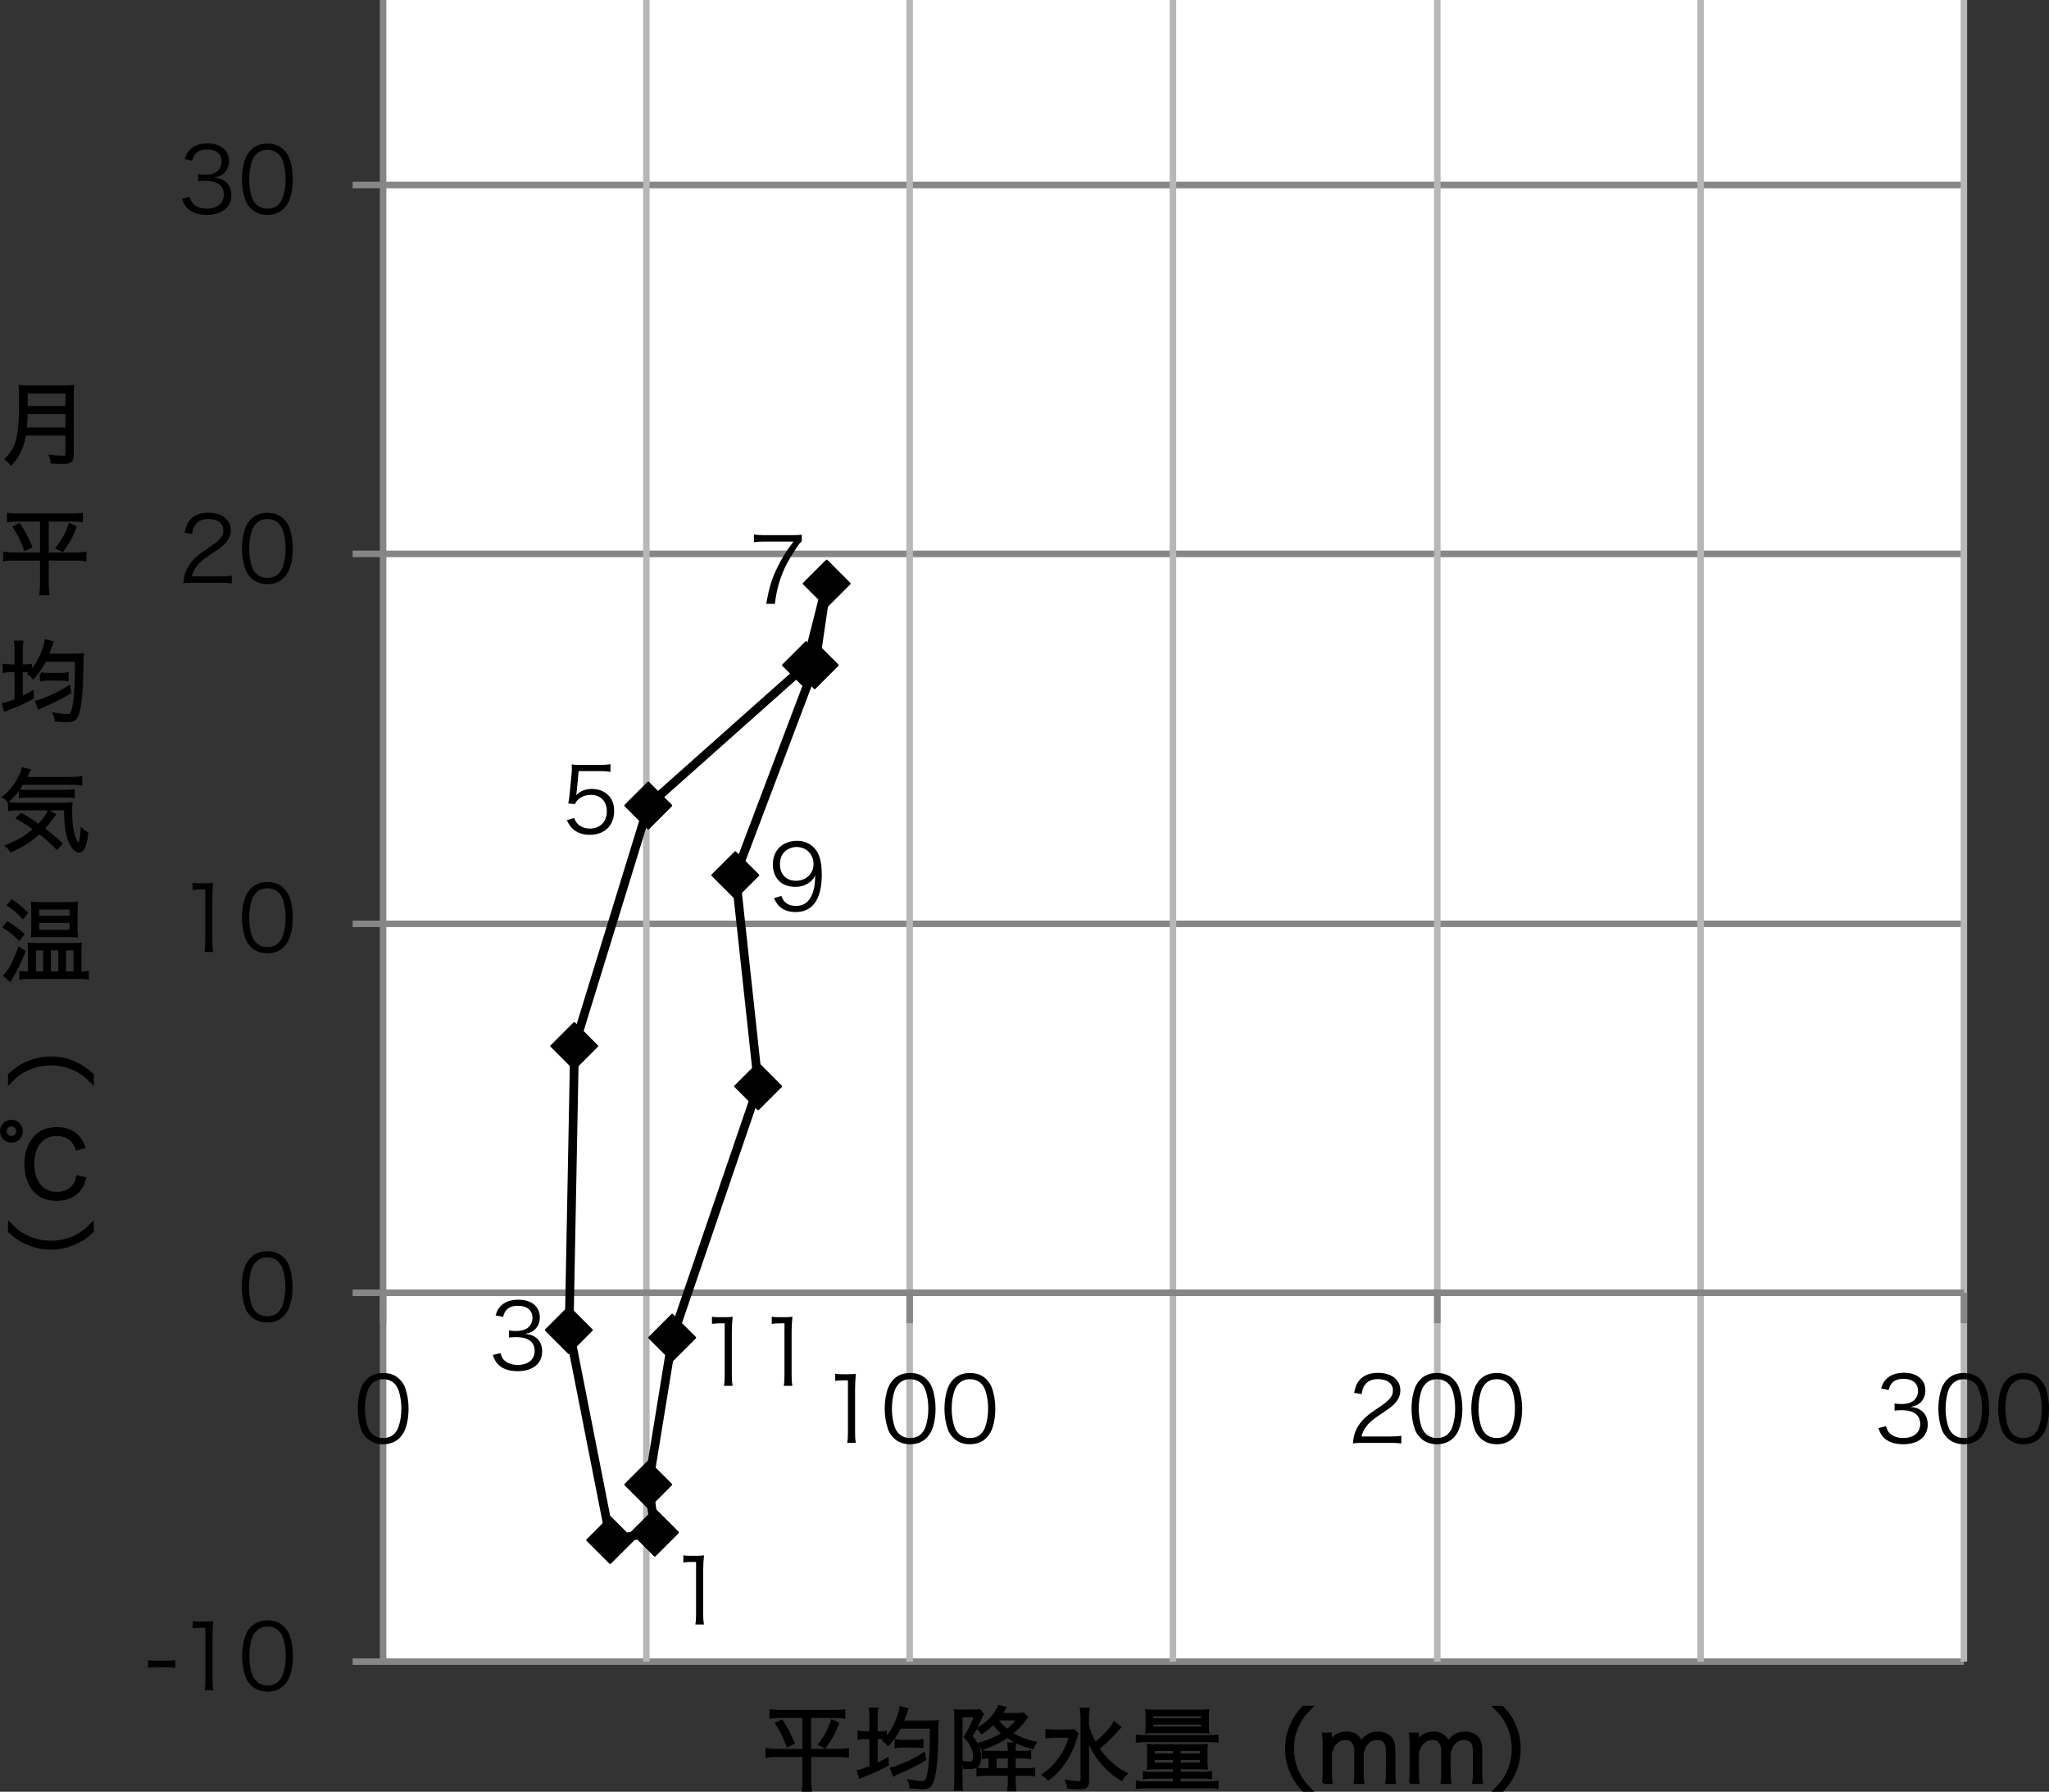 <?xml version="1.0" encoding="utf-8"?>
<!-- Generator: Adobe Illustrator 16.0.0, SVG Export Plug-In . SVG Version: 6.00 Build 0)  -->
<!DOCTYPE svg PUBLIC "-//W3C//DTD SVG 1.1//EN" "http://www.w3.org/Graphics/SVG/1.1/DTD/svg11.dtd">
<svg version="1.1" id="レイヤー_1" xmlns="http://www.w3.org/2000/svg" xmlns:xlink="http://www.w3.org/1999/xlink" x="0px"
	 y="0px" width="226.001px" height="197.588px" viewBox="0 0 226.001 197.588" enable-background="new 0 0 226.001 197.588"
	 xml:space="preserve">
<rect x="0" y="0" width="226.001" height="197.588" fill="#333333" stroke="none"/>
<g>
	<g>
		<polygon fill-rule="evenodd" clip-rule="evenodd" fill="#FFFFFF" points="42.253,0 216.613,0 216.613,183.24 42.253,183.24 
			42.253,0 		"/>
	</g>
	<g>
		<path fill="none" stroke="#868686" stroke-width="0.72" stroke-linejoin="round" stroke-miterlimit="10" d="M42.253,183.24h174.36
			 M42.253,101.88h174.36 M42.253,61.08h174.36 M42.253,20.4h174.36"/>
	</g>
	<g>
		<path fill="none" stroke="#B7B7B7" stroke-width="0.72" stroke-linejoin="round" stroke-miterlimit="10" d="M71.293,0v183.24
			 M100.333,0v183.24 M129.373,0v183.24 M158.533,0v183.24 M187.573,0v183.24 M216.613,0v183.24"/>
	</g>
	<g>
		
			<line fill="none" stroke="#868686" stroke-width="0.72" stroke-linejoin="round" stroke-miterlimit="10" x1="42.253" y1="183.24" x2="42.253" y2="0"/>
	</g>
	<g>
		<path fill="none" stroke="#868686" stroke-width="0.72" stroke-linejoin="round" stroke-miterlimit="10" d="M38.894,183.24h3.359
			 M38.894,142.561h3.359 M38.894,101.88h3.359 M38.894,61.08h3.359 M38.894,20.4h3.359"/>
	</g>
	<g>
		
			<line fill="none" stroke="#868686" stroke-width="0.72" stroke-linejoin="round" stroke-miterlimit="10" x1="42.253" y1="142.561" x2="216.613" y2="142.561"/>
	</g>
	<g>
		<path fill="none" stroke="#868686" stroke-width="0.72" stroke-linejoin="round" stroke-miterlimit="10" d="M42.253,142.561v3.359
			 M100.333,142.561v3.359 M158.533,142.561v3.359 M216.613,142.561v3.359"/>
	</g>
	<g>
		<defs>
			<polygon id="SVGID_1_" points="42.253,183.961 217.213,183.961 217.213,0 42.253,0 42.253,183.961 			"/>
		</defs>
		<clipPath id="SVGID_2_">
			<use xlink:href="#SVGID_1_"  overflow="visible"/>
		</clipPath>
		
			<polyline clip-path="url(#SVGID_2_)" fill="none" stroke="#000000" stroke-width="0.96" stroke-linecap="round" stroke-linejoin="round" stroke-miterlimit="10" points="
			72.253,168.961 67.333,169.801 62.773,146.641 63.373,115.32 71.533,88.8 88.934,73.32 91.213,64.32 89.894,73.32 81.134,96.48 
			83.653,119.76 74.174,147.48 71.533,163.68 72.253,168.961 		"/>
	</g>
	<g>
		<polygon points="72.221,166.473 74.741,168.994 72.221,171.514 69.701,168.994 72.221,166.473 		"/>
		<polygon fill="none" stroke="#000000" stroke-width="0.24" stroke-linejoin="round" stroke-miterlimit="10" points="
			72.221,166.473 74.741,168.994 72.221,171.514 69.701,168.994 72.221,166.473 		"/>
		<polygon points="67.301,167.313 69.82,169.834 67.301,172.354 64.781,169.834 67.301,167.313 		"/>
		<polygon fill="none" stroke="#000000" stroke-width="0.24" stroke-linejoin="round" stroke-miterlimit="10" points="
			67.301,167.313 69.82,169.834 67.301,172.354 64.781,169.834 67.301,167.313 		"/>
		<polygon points="62.741,144.154 65.261,146.674 62.741,149.193 60.221,146.674 62.741,144.154 		"/>
		<polygon fill="none" stroke="#000000" stroke-width="0.24" stroke-linejoin="round" stroke-miterlimit="10" points="
			62.741,144.154 65.261,146.674 62.741,149.193 60.221,146.674 62.741,144.154 		"/>
		<polygon points="63.341,112.834 65.86,115.354 63.341,117.873 60.82,115.354 63.341,112.834 		"/>
		<polygon fill="none" stroke="#000000" stroke-width="0.24" stroke-linejoin="round" stroke-miterlimit="10" points="
			63.341,112.834 65.86,115.354 63.341,117.873 60.82,115.354 63.341,112.834 		"/>
		<polygon points="71.501,86.313 74.021,88.833 71.501,91.354 68.98,88.833 71.501,86.313 		"/>
		<polygon fill="none" stroke="#000000" stroke-width="0.24" stroke-linejoin="round" stroke-miterlimit="10" points="
			71.501,86.313 74.021,88.833 71.501,91.354 68.98,88.833 71.501,86.313 		"/>
		<polygon points="88.9,70.833 91.421,73.354 88.9,75.874 86.381,73.354 88.9,70.833 		"/>
		<polygon fill="none" stroke="#000000" stroke-width="0.24" stroke-linejoin="round" stroke-miterlimit="10" points="88.9,70.833 
			91.421,73.354 88.9,75.874 86.381,73.354 88.9,70.833 		"/>
		<polygon points="91.181,61.833 93.701,64.354 91.181,66.874 88.661,64.354 91.181,61.833 		"/>
		<polygon fill="none" stroke="#000000" stroke-width="0.24" stroke-linejoin="round" stroke-miterlimit="10" points="
			91.181,61.833 93.701,64.354 91.181,66.874 88.661,64.354 91.181,61.833 		"/>
		<polygon points="89.86,70.833 92.381,73.354 89.86,75.874 87.341,73.354 89.86,70.833 		"/>
		<polygon fill="none" stroke="#000000" stroke-width="0.24" stroke-linejoin="round" stroke-miterlimit="10" points="89.86,70.833 
			92.381,73.354 89.86,75.874 87.341,73.354 89.86,70.833 		"/>
		<polygon points="81.101,93.994 83.621,96.513 81.101,99.034 78.581,96.513 81.101,93.994 		"/>
		<polygon fill="none" stroke="#000000" stroke-width="0.24" stroke-linejoin="round" stroke-miterlimit="10" points="
			81.101,93.994 83.621,96.513 81.101,99.034 78.581,96.513 81.101,93.994 		"/>
		<polygon points="83.621,117.273 86.141,119.793 83.621,122.313 81.101,119.793 83.621,117.273 		"/>
		<polygon fill="none" stroke="#000000" stroke-width="0.24" stroke-linejoin="round" stroke-miterlimit="10" points="
			83.621,117.273 86.141,119.793 83.621,122.313 81.101,119.793 83.621,117.273 		"/>
		<polygon points="74.141,144.994 76.661,147.514 74.141,150.033 71.621,147.514 74.141,144.994 		"/>
		<polygon fill="none" stroke="#000000" stroke-width="0.24" stroke-linejoin="round" stroke-miterlimit="10" points="
			74.141,144.994 76.661,147.514 74.141,150.033 71.621,147.514 74.141,144.994 		"/>
		<polygon points="71.501,161.193 74.021,163.713 71.501,166.234 68.98,163.713 71.501,161.193 		"/>
		<polygon fill="none" stroke="#000000" stroke-width="0.24" stroke-linejoin="round" stroke-miterlimit="10" points="
			71.501,161.193 74.021,163.713 71.501,166.234 68.98,163.713 71.501,161.193 		"/>
		<polygon points="72.221,166.473 74.741,168.994 72.221,171.514 69.701,168.994 72.221,166.473 		"/>
		<polygon fill="none" stroke="#000000" stroke-width="0.24" stroke-linejoin="round" stroke-miterlimit="10" points="
			72.221,166.473 74.741,168.994 72.221,171.514 69.701,168.994 72.221,166.473 		"/>
	</g>
	<g>
		<g>
			<path d="M75.37,171.518c0.259,0.041,0.448,0.051,0.827,0.051h0.627c0.339,0,0.499-0.01,0.827-0.051
				c-0.06,0.609-0.09,1.117-0.09,1.654v4.844c0,0.467,0.021,0.756,0.08,1.125h-0.946c0.06-0.348,0.079-0.668,0.079-1.125v-5.77
				h-0.538c-0.318,0-0.577,0.02-0.866,0.059V171.518z"/>
		</g>
	</g>
	<g>
		<g>
			<path d="M55.198,149.217c0.159,0.518,0.299,0.727,0.608,0.945c0.339,0.24,0.776,0.359,1.285,0.359
				c1.155,0,1.883-0.598,1.883-1.545c0-0.986-0.707-1.523-2.032-1.523c-0.279,0-0.528,0.02-0.797,0.049v-0.787
				c0.229,0.041,0.468,0.061,0.737,0.061c0.657,0,1.146-0.15,1.454-0.459c0.249-0.238,0.398-0.607,0.398-0.967
				c0-0.855-0.598-1.354-1.604-1.354c-0.608,0-1.047,0.168-1.325,0.527c-0.14,0.18-0.21,0.338-0.319,0.707l-0.827-0.18
				c0.17-0.508,0.289-0.736,0.538-0.996c0.438-0.479,1.116-0.727,1.983-0.727c1.444,0,2.361,0.758,2.361,1.953
				c0,0.607-0.26,1.145-0.697,1.455c-0.26,0.188-0.479,0.268-0.938,0.357c0.578,0.061,0.888,0.17,1.226,0.43
				c0.438,0.338,0.668,0.865,0.668,1.504c0,1.346-1.036,2.182-2.7,2.182c-1.007,0-1.754-0.279-2.231-0.816
				c-0.21-0.24-0.329-0.459-0.509-0.967L55.198,149.217z"/>
		</g>
	</g>
	<g>
		<g>
			<path d="M63.615,87.238c-0.021,0.179-0.021,0.179-0.08,0.448c0.479-0.458,1.057-0.688,1.744-0.688
				c0.727,0,1.345,0.239,1.793,0.677c0.448,0.429,0.668,1.017,0.668,1.754c0,1.604-1.046,2.63-2.69,2.63
				c-0.777,0-1.425-0.229-1.903-0.677c-0.249-0.25-0.389-0.458-0.628-0.937l0.817-0.239c0.1,0.279,0.17,0.408,0.319,0.578
				c0.338,0.379,0.837,0.588,1.414,0.588c1.116,0,1.863-0.757,1.863-1.903c0-1.096-0.688-1.813-1.743-1.813
				c-0.509,0-0.946,0.139-1.306,0.418c-0.239,0.189-0.349,0.329-0.458,0.598l-0.747-0.07c0.079-0.389,0.109-0.598,0.149-1.026
				l0.219-2.251c0.021-0.289,0.03-0.409,0.03-0.598c0-0.139,0-0.179-0.021-0.428c0.31,0.04,0.469,0.05,1.057,0.05h2.053
				c0.538,0,0.767-0.02,1.166-0.08v0.847c-0.379-0.06-0.698-0.08-1.166-0.08h-2.342L63.615,87.238z"/>
		</g>
	</g>
	<g>
		<g>
			<path d="M88.432,59.691c-0.179,0.14-0.349,0.359-0.737,0.957c-0.896,1.385-1.315,2.232-1.704,3.448
				c-0.259,0.827-0.368,1.335-0.527,2.491h-0.947c0.319-1.804,0.588-2.701,1.206-3.976c0.479-0.996,0.906-1.684,1.794-2.889h-3.238
				c-0.469,0-0.748,0.02-1.126,0.069v-0.847c0.389,0.05,0.657,0.07,1.136,0.07h2.989c0.588,0,0.807-0.01,1.155-0.05V59.691z"/>
		</g>
	</g>
	<g>
		<g>
			<path d="M86.186,98.793c0.119,0.329,0.199,0.468,0.358,0.638c0.279,0.309,0.708,0.468,1.256,0.468
				c0.717,0,1.235-0.289,1.604-0.917c0.189-0.319,0.35-0.807,0.429-1.275c0.04-0.249,0.07-0.658,0.09-1.166
				c-0.14,0.269-0.219,0.369-0.398,0.558c-0.508,0.479-1.066,0.698-1.813,0.698c-0.737,0-1.365-0.229-1.794-0.658
				c-0.428-0.429-0.677-1.086-0.677-1.793c0-1.584,1.065-2.621,2.7-2.621c1.115,0,2.032,0.638,2.411,1.674
				c0.199,0.538,0.289,1.216,0.289,2.072c0,1.385-0.289,2.511-0.827,3.179c-0.498,0.628-1.156,0.927-2.072,0.927
				c-0.688,0-1.246-0.179-1.675-0.538c-0.278-0.229-0.438-0.458-0.697-0.986L86.186,98.793z M89.732,95.286
				c0-1.076-0.797-1.883-1.863-1.883c-0.657,0-1.255,0.319-1.584,0.847c-0.159,0.259-0.259,0.658-0.259,1.046
				c0,1.125,0.688,1.833,1.773,1.833C88.905,97.129,89.732,96.342,89.732,95.286z"/>
		</g>
	</g>
	<g>
		<g>
			<path d="M78.528,145.205c0.259,0.041,0.448,0.051,0.827,0.051h0.627c0.339,0,0.499-0.01,0.827-0.051
				c-0.06,0.609-0.09,1.117-0.09,1.654v4.844c0,0.467,0.021,0.756,0.08,1.125h-0.946c0.06-0.348,0.079-0.668,0.079-1.125v-5.77
				h-0.538c-0.318,0-0.577,0.02-0.866,0.059V145.205z"/>
			<path d="M85.122,145.205c0.259,0.041,0.448,0.051,0.827,0.051h0.627c0.339,0,0.499-0.01,0.827-0.051
				c-0.06,0.609-0.09,1.117-0.09,1.654v4.844c0,0.467,0.021,0.756,0.08,1.125h-0.946c0.06-0.348,0.079-0.668,0.079-1.125v-5.77
				h-0.538c-0.318,0-0.577,0.02-0.866,0.059V145.205z"/>
		</g>
	</g>
	<g>
		<g>
			<path d="M16.328,183.08c0.278,0.041,0.488,0.051,0.906,0.051h1.186c0.429,0,0.638-0.01,0.917-0.051v0.838
				c-0.279-0.041-0.498-0.051-0.917-0.051h-1.186c-0.398,0-0.628,0.01-0.906,0.051V183.08z"/>
			<path d="M21.249,178.775c0.259,0.041,0.448,0.051,0.827,0.051h0.627c0.339,0,0.499-0.01,0.827-0.051
				c-0.06,0.609-0.09,1.117-0.09,1.654v4.844c0,0.467,0.021,0.756,0.08,1.125h-0.946c0.06-0.348,0.079-0.668,0.079-1.125v-5.77
				h-0.538c-0.318,0-0.577,0.02-0.866,0.059V178.775z"/>
			<path d="M27.682,185.84c-0.269-0.268-0.478-0.576-0.598-0.916c-0.249-0.697-0.378-1.484-0.378-2.301
				c0-1.057,0.229-2.133,0.577-2.711c0.479-0.807,1.246-1.225,2.232-1.225c0.737,0,1.375,0.238,1.823,0.707
				c0.279,0.279,0.479,0.588,0.598,0.916c0.249,0.688,0.379,1.484,0.379,2.313c0,1.205-0.259,2.271-0.697,2.879
				c-0.498,0.697-1.196,1.047-2.112,1.047C28.769,186.549,28.15,186.309,27.682,185.84z M28.26,179.883
				c-0.209,0.229-0.368,0.479-0.448,0.727c-0.209,0.607-0.309,1.285-0.309,2.014c0,0.926,0.199,1.902,0.468,2.371
				c0.349,0.578,0.867,0.867,1.545,0.867c0.498,0,0.927-0.16,1.226-0.469c0.219-0.229,0.379-0.488,0.468-0.777
				c0.21-0.617,0.31-1.275,0.31-2.014c0-0.865-0.189-1.852-0.448-2.32c-0.329-0.598-0.867-0.906-1.564-0.906
				C28.987,179.375,28.579,179.543,28.26,179.883z"/>
		</g>
	</g>
	<g>
		<g>
			<path d="M27.642,145.129c-0.269-0.268-0.478-0.576-0.598-0.916c-0.249-0.697-0.378-1.484-0.378-2.301
				c0-1.057,0.229-2.133,0.577-2.711c0.479-0.807,1.246-1.225,2.232-1.225c0.737,0,1.375,0.238,1.823,0.707
				c0.279,0.279,0.479,0.588,0.598,0.916c0.249,0.688,0.379,1.484,0.379,2.313c0,1.205-0.259,2.271-0.697,2.879
				c-0.498,0.697-1.196,1.047-2.112,1.047C28.729,145.838,28.11,145.598,27.642,145.129z M28.22,139.172
				c-0.209,0.229-0.368,0.479-0.448,0.727c-0.209,0.607-0.309,1.285-0.309,2.014c0,0.926,0.199,1.902,0.468,2.371
				c0.349,0.578,0.867,0.867,1.545,0.867c0.498,0,0.927-0.16,1.226-0.469c0.219-0.229,0.379-0.488,0.468-0.777
				c0.21-0.617,0.31-1.275,0.31-2.014c0-0.865-0.189-1.852-0.448-2.32c-0.329-0.598-0.867-0.906-1.564-0.906
				C28.947,138.664,28.539,138.832,28.22,139.172z"/>
		</g>
	</g>
	<g>
		<g>
			<path d="M21.231,97.354c0.259,0.04,0.448,0.05,0.827,0.05h0.627c0.339,0,0.499-0.01,0.827-0.05
				c-0.06,0.608-0.09,1.116-0.09,1.654v4.843c0,0.467,0.021,0.756,0.08,1.125h-0.946c0.06-0.348,0.079-0.668,0.079-1.125v-5.77
				h-0.538c-0.318,0-0.577,0.02-0.866,0.06V97.354z"/>
			<path d="M27.665,104.418c-0.269-0.268-0.478-0.576-0.598-0.916c-0.249-0.697-0.378-1.484-0.378-2.301
				c0-1.056,0.229-2.132,0.577-2.71c0.479-0.807,1.246-1.226,2.232-1.226c0.737,0,1.375,0.239,1.823,0.708
				c0.279,0.279,0.479,0.588,0.598,0.917c0.249,0.688,0.379,1.485,0.379,2.312c0,1.206-0.259,2.272-0.697,2.879
				c-0.498,0.697-1.196,1.047-2.112,1.047C28.752,105.127,28.134,104.887,27.665,104.418z M28.243,98.46
				c-0.209,0.229-0.368,0.478-0.448,0.728c-0.209,0.607-0.309,1.285-0.309,2.013c0,0.926,0.199,1.903,0.468,2.372
				c0.349,0.578,0.867,0.867,1.545,0.867c0.498,0,0.927-0.16,1.226-0.469c0.219-0.229,0.379-0.488,0.468-0.777
				c0.21-0.617,0.31-1.276,0.31-2.013c0-0.867-0.189-1.853-0.448-2.321c-0.329-0.598-0.867-0.907-1.564-0.907
				C28.971,97.952,28.563,98.122,28.243,98.46z"/>
		</g>
	</g>
	<g>
		<g>
			<path d="M21.311,64.266c-0.627,0-0.777,0.01-1.096,0.05c0.109-0.787,0.14-0.937,0.289-1.315c0.249-0.628,0.667-1.176,1.295-1.714
				c0.349-0.299,0.369-0.309,1.524-1.096c0.986-0.667,1.315-1.106,1.315-1.713c0-0.757-0.638-1.246-1.654-1.246
				c-0.657,0-1.146,0.219-1.444,0.647c-0.189,0.269-0.279,0.508-0.349,1.006l-0.837-0.14c0.149-0.717,0.299-1.066,0.628-1.435
				c0.448-0.508,1.126-0.767,2.002-0.767c1.505,0,2.472,0.757,2.472,1.933c0,0.508-0.199,0.986-0.588,1.415
				c-0.299,0.339-0.559,0.528-1.694,1.286c-0.787,0.528-1.105,0.807-1.435,1.226c-0.309,0.408-0.448,0.677-0.568,1.156h3.179
				c0.498,0,0.837-0.02,1.216-0.07v0.837c-0.398-0.04-0.728-0.06-1.226-0.06H21.311z"/>
			<path d="M27.665,63.708c-0.269-0.269-0.478-0.578-0.598-0.917c-0.249-0.697-0.378-1.484-0.378-2.301
				c0-1.056,0.229-2.132,0.577-2.71c0.479-0.807,1.246-1.226,2.232-1.226c0.737,0,1.375,0.239,1.823,0.708
				c0.279,0.279,0.479,0.588,0.598,0.917c0.249,0.688,0.379,1.485,0.379,2.312c0,1.206-0.259,2.271-0.697,2.879
				c-0.498,0.697-1.196,1.046-2.112,1.046C28.752,64.416,28.134,64.176,27.665,63.708z M28.243,57.75
				c-0.209,0.229-0.368,0.478-0.448,0.728c-0.209,0.607-0.309,1.285-0.309,2.013c0,0.926,0.199,1.903,0.468,2.371
				c0.349,0.578,0.867,0.867,1.545,0.867c0.498,0,0.927-0.16,1.226-0.468c0.219-0.229,0.379-0.488,0.468-0.777
				c0.21-0.618,0.31-1.275,0.31-2.013c0-0.867-0.189-1.854-0.448-2.322c-0.329-0.598-0.867-0.907-1.564-0.907
				C28.971,57.241,28.563,57.411,28.243,57.75z"/>
		</g>
	</g>
	<g>
		<g>
			<path d="M20.912,21.704c0.159,0.519,0.299,0.728,0.608,0.947c0.339,0.239,0.776,0.359,1.285,0.359
				c1.155,0,1.883-0.598,1.883-1.544c0-0.987-0.707-1.525-2.032-1.525c-0.279,0-0.528,0.02-0.797,0.05v-0.788
				c0.229,0.04,0.468,0.06,0.737,0.06c0.657,0,1.146-0.149,1.454-0.458c0.249-0.239,0.398-0.608,0.398-0.966
				c0-0.857-0.598-1.355-1.604-1.355c-0.608,0-1.047,0.169-1.325,0.528c-0.14,0.179-0.21,0.339-0.319,0.708l-0.827-0.179
				c0.17-0.508,0.289-0.737,0.538-0.997c0.438-0.479,1.116-0.728,1.983-0.728c1.444,0,2.361,0.757,2.361,1.953
				c0,0.608-0.26,1.146-0.697,1.455c-0.26,0.189-0.479,0.269-0.938,0.359c0.578,0.06,0.888,0.169,1.226,0.428
				c0.438,0.339,0.668,0.867,0.668,1.505c0,1.345-1.036,2.182-2.7,2.182c-1.007,0-1.754-0.279-2.231-0.817
				c-0.21-0.239-0.329-0.458-0.509-0.966L20.912,21.704z"/>
			<path d="M27.665,22.989c-0.269-0.269-0.478-0.578-0.598-0.917c-0.249-0.697-0.378-1.484-0.378-2.301
				c0-1.056,0.229-2.132,0.577-2.71c0.479-0.807,1.246-1.226,2.232-1.226c0.737,0,1.375,0.239,1.823,0.708
				c0.279,0.279,0.479,0.588,0.598,0.917c0.249,0.688,0.379,1.485,0.379,2.312c0,1.206-0.259,2.271-0.697,2.879
				c-0.498,0.697-1.196,1.046-2.112,1.046C28.752,23.697,28.134,23.458,27.665,22.989z M28.243,17.031
				c-0.209,0.229-0.368,0.478-0.448,0.728c-0.209,0.607-0.309,1.285-0.309,2.013c0,0.926,0.199,1.903,0.468,2.371
				c0.349,0.578,0.867,0.867,1.545,0.867c0.498,0,0.927-0.16,1.226-0.468c0.219-0.229,0.379-0.488,0.468-0.777
				c0.21-0.618,0.31-1.275,0.31-2.013c0-0.867-0.189-1.854-0.448-2.322c-0.329-0.598-0.867-0.907-1.564-0.907
				C28.971,16.522,28.563,16.692,28.243,17.031z"/>
		</g>
	</g>
	<g>
		<g>
			<path d="M40.431,158.559c-0.269-0.268-0.478-0.576-0.598-0.916c-0.249-0.697-0.378-1.484-0.378-2.301
				c0-1.057,0.229-2.133,0.577-2.711c0.479-0.807,1.246-1.225,2.232-1.225c0.737,0,1.375,0.238,1.823,0.707
				c0.279,0.279,0.479,0.588,0.598,0.916c0.249,0.688,0.379,1.484,0.379,2.313c0,1.205-0.259,2.271-0.697,2.879
				c-0.498,0.697-1.196,1.047-2.112,1.047C41.518,159.268,40.899,159.027,40.431,158.559z M41.009,152.602
				c-0.209,0.229-0.368,0.479-0.448,0.727c-0.209,0.607-0.309,1.285-0.309,2.014c0,0.926,0.199,1.902,0.468,2.371
				c0.349,0.578,0.867,0.867,1.545,0.867c0.498,0,0.927-0.16,1.226-0.469c0.219-0.229,0.379-0.488,0.468-0.777
				c0.21-0.617,0.31-1.275,0.31-2.014c0-0.865-0.189-1.852-0.448-2.32c-0.329-0.598-0.867-0.906-1.564-0.906
				C41.736,152.094,41.328,152.262,41.009,152.602z"/>
		</g>
	</g>
	<g>
		<g>
			<path d="M92.122,151.494c0.259,0.041,0.448,0.051,0.827,0.051h0.627c0.339,0,0.499-0.01,0.827-0.051
				c-0.06,0.609-0.09,1.117-0.09,1.654v4.844c0,0.467,0.021,0.756,0.08,1.125h-0.946c0.06-0.348,0.079-0.668,0.079-1.125v-5.77
				h-0.538c-0.318,0-0.577,0.02-0.866,0.059V151.494z"/>
			<path d="M98.556,158.559c-0.269-0.268-0.478-0.576-0.598-0.916c-0.249-0.697-0.378-1.484-0.378-2.301
				c0-1.057,0.229-2.133,0.577-2.711c0.479-0.807,1.246-1.225,2.232-1.225c0.737,0,1.375,0.238,1.823,0.707
				c0.279,0.279,0.479,0.588,0.598,0.916c0.249,0.688,0.379,1.484,0.379,2.313c0,1.205-0.259,2.271-0.697,2.879
				c-0.498,0.697-1.196,1.047-2.112,1.047C99.643,159.268,99.024,159.027,98.556,158.559z M99.134,152.602
				c-0.209,0.229-0.368,0.479-0.448,0.727c-0.209,0.607-0.309,1.285-0.309,2.014c0,0.926,0.199,1.902,0.468,2.371
				c0.349,0.578,0.867,0.867,1.545,0.867c0.498,0,0.927-0.16,1.226-0.469c0.219-0.229,0.379-0.488,0.468-0.777
				c0.21-0.617,0.31-1.275,0.31-2.014c0-0.865-0.189-1.852-0.448-2.32c-0.329-0.598-0.867-0.906-1.564-0.906
				C99.861,152.094,99.453,152.262,99.134,152.602z"/>
			<path d="M105.148,158.559c-0.269-0.268-0.478-0.576-0.598-0.916c-0.249-0.697-0.378-1.484-0.378-2.301
				c0-1.057,0.229-2.133,0.577-2.711c0.479-0.807,1.246-1.225,2.232-1.225c0.737,0,1.375,0.238,1.823,0.707
				c0.279,0.279,0.479,0.588,0.598,0.916c0.249,0.688,0.379,1.484,0.379,2.313c0,1.205-0.259,2.271-0.697,2.879
				c-0.498,0.697-1.196,1.047-2.112,1.047C106.235,159.268,105.617,159.027,105.148,158.559z M105.727,152.602
				c-0.209,0.229-0.368,0.479-0.448,0.727c-0.209,0.607-0.309,1.285-0.309,2.014c0,0.926,0.199,1.902,0.468,2.371
				c0.349,0.578,0.867,0.867,1.545,0.867c0.498,0,0.927-0.16,1.226-0.469c0.219-0.229,0.379-0.488,0.468-0.777
				c0.21-0.617,0.31-1.275,0.31-2.014c0-0.865-0.189-1.852-0.448-2.32c-0.329-0.598-0.867-0.906-1.564-0.906
				C106.454,152.094,106.046,152.262,105.727,152.602z"/>
		</g>
	</g>
	<g>
		<g>
			<path d="M150.311,159.117c-0.627,0-0.777,0.01-1.096,0.051c0.109-0.787,0.14-0.938,0.289-1.316
				c0.249-0.627,0.667-1.176,1.295-1.713c0.349-0.299,0.369-0.309,1.524-1.096c0.986-0.668,1.315-1.107,1.315-1.715
				c0-0.758-0.638-1.246-1.654-1.246c-0.657,0-1.146,0.221-1.444,0.648c-0.189,0.27-0.279,0.508-0.349,1.006l-0.837-0.139
				c0.149-0.717,0.299-1.066,0.628-1.436c0.448-0.508,1.126-0.768,2.002-0.768c1.505,0,2.472,0.758,2.472,1.934
				c0,0.508-0.199,0.986-0.588,1.416c-0.299,0.338-0.559,0.527-1.694,1.285c-0.787,0.527-1.105,0.807-1.435,1.225
				c-0.309,0.408-0.448,0.678-0.568,1.156h3.179c0.498,0,0.837-0.02,1.216-0.07v0.838c-0.398-0.041-0.728-0.061-1.226-0.061H150.311
				z"/>
			<path d="M156.665,158.559c-0.269-0.268-0.478-0.576-0.598-0.916c-0.249-0.697-0.378-1.484-0.378-2.301
				c0-1.057,0.229-2.133,0.577-2.711c0.479-0.807,1.246-1.225,2.232-1.225c0.737,0,1.375,0.238,1.823,0.707
				c0.279,0.279,0.479,0.588,0.598,0.916c0.249,0.688,0.379,1.484,0.379,2.313c0,1.205-0.259,2.271-0.697,2.879
				c-0.498,0.697-1.196,1.047-2.112,1.047C157.752,159.268,157.134,159.027,156.665,158.559z M157.243,152.602
				c-0.209,0.229-0.368,0.479-0.448,0.727c-0.209,0.607-0.309,1.285-0.309,2.014c0,0.926,0.199,1.902,0.468,2.371
				c0.349,0.578,0.867,0.867,1.545,0.867c0.498,0,0.927-0.16,1.226-0.469c0.219-0.229,0.379-0.488,0.468-0.777
				c0.21-0.617,0.31-1.275,0.31-2.014c0-0.865-0.189-1.852-0.448-2.32c-0.329-0.598-0.867-0.906-1.564-0.906
				C157.971,152.094,157.563,152.262,157.243,152.602z"/>
			<path d="M163.258,158.559c-0.269-0.268-0.478-0.576-0.598-0.916c-0.249-0.697-0.378-1.484-0.378-2.301
				c0-1.057,0.229-2.133,0.577-2.711c0.479-0.807,1.246-1.225,2.232-1.225c0.737,0,1.375,0.238,1.823,0.707
				c0.279,0.279,0.479,0.588,0.598,0.916c0.249,0.688,0.379,1.484,0.379,2.313c0,1.205-0.259,2.271-0.697,2.879
				c-0.498,0.697-1.196,1.047-2.112,1.047C164.345,159.268,163.727,159.027,163.258,158.559z M163.836,152.602
				c-0.209,0.229-0.368,0.479-0.448,0.727c-0.209,0.607-0.309,1.285-0.309,2.014c0,0.926,0.199,1.902,0.468,2.371
				c0.349,0.578,0.867,0.867,1.545,0.867c0.498,0,0.927-0.16,1.226-0.469c0.219-0.229,0.379-0.488,0.468-0.777
				c0.21-0.617,0.31-1.275,0.31-2.014c0-0.865-0.189-1.852-0.448-2.32c-0.329-0.598-0.867-0.906-1.564-0.906
				C164.563,152.094,164.155,152.262,163.836,152.602z"/>
		</g>
	</g>
	<g>
		<g>
			<path d="M208.021,157.273c0.159,0.52,0.299,0.729,0.608,0.947c0.339,0.238,0.776,0.359,1.285,0.359
				c1.155,0,1.883-0.598,1.883-1.545c0-0.986-0.707-1.525-2.032-1.525c-0.279,0-0.528,0.021-0.797,0.051v-0.787
				c0.229,0.039,0.468,0.059,0.737,0.059c0.657,0,1.146-0.148,1.454-0.457c0.249-0.24,0.398-0.607,0.398-0.967
				c0-0.857-0.598-1.355-1.604-1.355c-0.608,0-1.047,0.17-1.325,0.529c-0.14,0.178-0.21,0.338-0.319,0.707l-0.827-0.18
				c0.17-0.508,0.289-0.738,0.538-0.996c0.438-0.479,1.116-0.729,1.983-0.729c1.444,0,2.361,0.758,2.361,1.953
				c0,0.607-0.26,1.146-0.697,1.455c-0.26,0.189-0.479,0.27-0.938,0.359c0.578,0.059,0.888,0.168,1.226,0.428
				c0.438,0.34,0.668,0.867,0.668,1.504c0,1.346-1.036,2.184-2.7,2.184c-1.007,0-1.754-0.279-2.231-0.818
				c-0.21-0.238-0.329-0.457-0.509-0.967L208.021,157.273z"/>
			<path d="M214.774,158.559c-0.269-0.268-0.478-0.576-0.598-0.916c-0.249-0.697-0.378-1.484-0.378-2.301
				c0-1.057,0.229-2.133,0.577-2.711c0.479-0.807,1.246-1.225,2.232-1.225c0.737,0,1.375,0.238,1.823,0.707
				c0.279,0.279,0.479,0.588,0.598,0.916c0.249,0.688,0.379,1.484,0.379,2.313c0,1.205-0.259,2.271-0.697,2.879
				c-0.498,0.697-1.196,1.047-2.112,1.047C215.861,159.268,215.243,159.027,214.774,158.559z M215.353,152.602
				c-0.209,0.229-0.368,0.479-0.448,0.727c-0.209,0.607-0.309,1.285-0.309,2.014c0,0.926,0.199,1.902,0.468,2.371
				c0.349,0.578,0.867,0.867,1.545,0.867c0.498,0,0.927-0.16,1.226-0.469c0.219-0.229,0.379-0.488,0.468-0.777
				c0.21-0.617,0.31-1.275,0.31-2.014c0-0.865-0.189-1.852-0.448-2.32c-0.329-0.598-0.867-0.906-1.564-0.906
				C216.08,152.094,215.672,152.262,215.353,152.602z"/>
			<path d="M221.367,158.559c-0.269-0.268-0.478-0.576-0.598-0.916c-0.249-0.697-0.378-1.484-0.378-2.301
				c0-1.057,0.229-2.133,0.577-2.711c0.479-0.807,1.246-1.225,2.232-1.225c0.737,0,1.375,0.238,1.823,0.707
				c0.279,0.279,0.479,0.588,0.598,0.916c0.249,0.688,0.379,1.484,0.379,2.313c0,1.205-0.259,2.271-0.697,2.879
				c-0.498,0.697-1.196,1.047-2.112,1.047C222.454,159.268,221.836,159.027,221.367,158.559z M221.945,152.602
				c-0.209,0.229-0.368,0.479-0.448,0.727c-0.209,0.607-0.309,1.285-0.309,2.014c0,0.926,0.199,1.902,0.468,2.371
				c0.349,0.578,0.867,0.867,1.545,0.867c0.498,0,0.927-0.16,1.226-0.469c0.219-0.229,0.379-0.488,0.468-0.777
				c0.21-0.617,0.31-1.275,0.31-2.014c0-0.865-0.189-1.852-0.448-2.32c-0.329-0.598-0.867-0.906-1.564-0.906
				C222.673,152.094,222.265,152.262,221.945,152.602z"/>
		</g>
	</g>
	<g>
		<g>
			<path stroke="#000000" stroke-width="0.285" stroke-miterlimit="10" d="M2.732,47.886c-0.089,0.578-0.219,1.076-0.408,1.544
				c-0.259,0.658-0.538,1.096-1.096,1.734c-0.18-0.229-0.319-0.369-0.548-0.528c0.617-0.618,0.937-1.146,1.176-1.953
				c0.278-0.947,0.389-2.172,0.389-4.384c0-0.917-0.011-1.315-0.04-1.694c0.358,0.04,0.617,0.05,1.046,0.05h3.746
				c0.438,0,0.698-0.01,1.037-0.05c-0.03,0.269-0.04,0.518-0.04,1.026v6.556c0,0.359-0.09,0.568-0.279,0.698
				c-0.159,0.1-0.349,0.129-0.797,0.129c-0.329,0-0.747-0.01-1.196-0.04c-0.029-0.259-0.069-0.418-0.159-0.677
				c0.498,0.07,0.946,0.1,1.425,0.1c0.289,0,0.369-0.06,0.369-0.309v-2.202H2.732z M7.356,47.289v-1.773H2.912
				c-0.01,0.548-0.029,0.927-0.109,1.773H7.356z M7.356,44.917v-1.654H2.922l-0.01,1.415v0.239H7.356z"/>
		</g>
	</g>
	<g>
		<g>
			<path stroke="#000000" stroke-width="0.285" stroke-miterlimit="10" d="M1.966,57.367c-0.438,0-0.737,0.02-1.046,0.06v-0.717
				c0.288,0.04,0.598,0.06,1.056,0.06h5.969c0.458,0,0.757-0.02,1.056-0.06v0.717c-0.309-0.04-0.607-0.06-1.046-0.06H5.233v3.697
				h3.1c0.488,0,0.807-0.02,1.065-0.07v0.747c-0.259-0.05-0.567-0.07-1.086-0.07H5.233v2.75c0,0.369,0.021,0.737,0.07,1.086H4.486
				c0.05-0.359,0.07-0.708,0.07-1.086v-2.75h-2.97c-0.508,0-0.827,0.02-1.096,0.07v-0.747c0.278,0.05,0.578,0.07,1.086,0.07h2.979
				v-3.697H1.966z M2.125,57.845c0.558,0.847,0.857,1.425,1.285,2.432l-0.628,0.319c-0.398-1.066-0.688-1.654-1.226-2.481
				L2.125,57.845z M8.303,58.125c-0.429,1.096-0.737,1.654-1.415,2.591L6.29,60.416c0.688-0.867,0.996-1.435,1.405-2.581
				L8.303,58.125z"/>
		</g>
	</g>
	<g>
		<g>
			<path stroke="#000000" stroke-width="0.285" stroke-miterlimit="10" d="M1.746,71.758c0-0.408-0.02-0.657-0.06-0.966h0.747
				c-0.05,0.299-0.06,0.538-0.06,0.947v1.674h0.22c0.398,0,0.598-0.01,0.787-0.05v0.658c-0.22-0.03-0.438-0.04-0.798-0.04H2.374
				v2.959c0.458-0.209,0.658-0.319,1.206-0.628l0.029,0.628c-0.906,0.498-1.335,0.697-2.551,1.176
				c-0.179,0.07-0.358,0.139-0.498,0.199l-0.189-0.658c0.26-0.04,0.718-0.189,1.375-0.448V73.98H1.308
				c-0.418,0-0.617,0.01-0.866,0.06v-0.688c0.249,0.05,0.448,0.06,0.866,0.06h0.438V71.758z M4.965,72.824
				c-0.379,0.767-0.718,1.255-1.306,1.913c-0.039-0.05-0.069-0.08-0.079-0.11c-0.149-0.179-0.189-0.209-0.398-0.338
				c0.688-0.698,1.046-1.236,1.414-2.123c0.25-0.598,0.409-1.116,0.459-1.515l0.688,0.18c-0.04,0.1-0.06,0.149-0.12,0.339
				c-0.109,0.338-0.239,0.677-0.389,1.056h2.97c0.718-0.02,0.718-0.02,0.896-0.04c-0.029,0.199-0.04,0.378-0.04,0.787
				c0,2.182-0.089,3.717-0.278,4.853c-0.159,0.887-0.339,1.335-0.598,1.515C8.014,79.45,7.745,79.5,7.326,79.5
				c-0.289,0-0.607-0.02-1.166-0.08c-0.02-0.249-0.06-0.409-0.179-0.698c0.548,0.11,1.076,0.169,1.425,0.169
				c0.378,0,0.518-0.139,0.647-0.647c0.249-0.997,0.358-2.491,0.368-5.42H4.965z M7.725,76.352
				c-1.076,0.647-1.634,0.927-3.179,1.594c-0.119,0.05-0.179,0.08-0.259,0.129l-0.259-0.697c0.189-0.04,0.368-0.09,0.578-0.169
				c1.136-0.418,2.013-0.847,3.009-1.485L7.725,76.352z M4.536,74.289c0.26,0.05,0.438,0.06,0.867,0.06h1.195
				c0.409,0,0.628-0.02,0.827-0.06v0.667c-0.209-0.03-0.458-0.04-0.817-0.04H5.394c-0.398,0-0.618,0.01-0.857,0.06V74.289z"/>
		</g>
	</g>
	<g>
		<g>
			<path stroke="#000000" stroke-width="0.285" stroke-miterlimit="10" d="M2.454,86.4c-0.498,0.827-0.897,1.306-1.564,1.923
				c-0.07-0.149-0.209-0.269-0.469-0.438c0.857-0.717,1.445-1.504,1.903-2.521c0.109-0.239,0.159-0.389,0.189-0.588l0.707,0.16
				c-0.069,0.12-0.079,0.139-0.169,0.349c-0.09,0.179-0.13,0.269-0.279,0.538h4.902c0.578,0,0.917-0.02,1.256-0.07v0.717
				c-0.239-0.05-0.647-0.07-1.256-0.07H2.454z M6.28,93.544c-0.618-0.638-1.057-1.036-1.943-1.734
				c-0.937,0.867-1.644,1.335-3.118,2.033c-0.149-0.249-0.239-0.359-0.479-0.548c1.425-0.598,2.242-1.086,3.089-1.863
				c-0.598-0.438-0.986-0.688-1.903-1.226l0.429-0.399c0.807,0.458,1.235,0.728,1.903,1.206c0.577-0.598,0.976-1.156,1.115-1.544
				l0.638,0.369c-0.04,0.05-0.04,0.05-0.14,0.169c-0.05,0.069-0.05,0.069-0.249,0.338c-0.259,0.359-0.548,0.708-0.856,1.037
				c0.737,0.548,1.275,1.006,1.973,1.644L6.28,93.544z M2.056,89.22c-0.438,0-0.737,0.02-1.026,0.06v-0.678
				c0.269,0.04,0.538,0.06,0.927,0.06h4.772c0.588,0,0.817-0.01,1.126-0.05c-0.03,0.299-0.04,0.528-0.04,0.847
				c0,1.216,0.13,2.222,0.369,2.899c0.139,0.399,0.389,0.788,0.498,0.788c0.14,0,0.299-0.748,0.358-1.664
				c0.209,0.209,0.319,0.289,0.548,0.389c-0.079,0.688-0.14,0.986-0.269,1.365c-0.13,0.418-0.349,0.648-0.598,0.648
				c-0.389,0-0.877-0.588-1.146-1.395c-0.249-0.748-0.358-1.684-0.379-3.269H2.056z M2.225,87.197c0.189,0.04,0.458,0.05,0.867,0.05
				h4.035c0.479,0,0.768-0.02,0.977-0.06v0.677c-0.27-0.05-0.508-0.06-0.977-0.06H3.151c-0.408,0-0.678,0.01-0.927,0.05V87.197z"/>
		</g>
	</g>
	<g>
		<g>
			<path stroke="#000000" stroke-width="0.285" stroke-miterlimit="10" d="M0.83,101.765c0.617,0.37,1.105,0.737,1.693,1.256
				l-0.398,0.547c-0.598-0.607-0.996-0.926-1.664-1.334L0.83,101.765z M2.653,104.943c-0.498,1.275-0.777,1.844-1.346,2.811
				c-0.079,0.119-0.129,0.209-0.199,0.348l-0.588-0.518c0.528-0.527,1.087-1.594,1.604-3.02L2.653,104.943z M1.328,99.354
				c0.657,0.448,1.036,0.757,1.604,1.315l-0.409,0.508c-0.528-0.578-0.927-0.926-1.594-1.375L1.328,99.354z M9.021,107.275
				c0.278,0,0.418-0.01,0.627-0.049v0.646c-0.139-0.02-0.238-0.039-0.328-0.039c-0.18,0-0.398-0.01-0.647-0.021H3.251
				c-0.329,0-0.678,0.021-0.977,0.061v-0.646c0.229,0.039,0.438,0.049,0.678,0.049h0.279l-0.011-2.391c0-0.34-0.01-0.52-0.029-0.787
				c0.259,0.029,0.468,0.039,0.916,0.039h3.856c0.479,0,0.668-0.01,0.917-0.039c-0.04,0.367-0.04,0.457-0.04,0.746v2.432H9.021z
				 M4.486,103.199c-0.349,0-0.667,0.012-0.927,0.031c0.021-0.25,0.03-0.508,0.03-0.848v-1.962c0-0.339-0.01-0.578-0.03-0.837
				c0.229,0.03,0.498,0.04,0.947,0.04h2.989c0.468,0,0.747-0.01,0.956-0.04c-0.03,0.309-0.04,0.499-0.04,0.817v2.012
				c0,0.311,0.01,0.51,0.04,0.818c-0.249-0.02-0.558-0.031-0.927-0.031H4.486z M3.819,107.275h1.086v-2.611H3.819V107.275z
				 M4.188,101.127h3.627v-0.966H4.188V101.127z M4.188,102.682h3.627v-1.026H4.188V102.682z M5.473,107.275h1.097v-2.611H5.473
				V107.275z M7.137,107.275h1.116v-2.611H7.137V107.275z"/>
		</g>
	</g>
	<g>
		<g>
			<path stroke="#000000" stroke-width="0.285" stroke-miterlimit="10" d="M1.027,118.514c0.856-0.748,1.335-1.057,2.143-1.387
				c0.797-0.328,1.574-0.477,2.44-0.477c0.877,0,1.654,0.148,2.451,0.477c0.808,0.33,1.286,0.639,2.143,1.387v0.887
				c-0.837-0.838-1.295-1.166-2.053-1.516c-0.797-0.359-1.624-0.537-2.541-0.537c-0.906,0-1.733,0.178-2.53,0.537
				c-0.758,0.35-1.216,0.678-2.053,1.516V118.514z"/>
		</g>
	</g>
	<g>
		<g>
			<path stroke="#000000" stroke-width="0.285" stroke-miterlimit="10" d="M2.384,124.742c0,0.629-0.498,1.127-1.115,1.127
				c-0.628,0-1.126-0.498-1.126-1.127c0-0.617,0.498-1.115,1.126-1.115C1.886,123.627,2.384,124.125,2.384,124.742z M0.591,124.742
				c0,0.379,0.299,0.678,0.678,0.678c0.368,0,0.667-0.299,0.667-0.678c0-0.367-0.299-0.668-0.667-0.668
				C0.89,124.074,0.591,124.375,0.591,124.742z M8.462,126.727c-0.149-0.43-0.249-0.639-0.458-0.877
				c-0.398-0.469-1.007-0.719-1.733-0.719c-1.614,0-2.631,1.236-2.631,3.219c0,1.973,1.026,3.229,2.631,3.229
				c0.797,0,1.464-0.299,1.863-0.838c0.219-0.289,0.318-0.537,0.408-0.986l0.827,0.189c-0.18,0.588-0.31,0.867-0.538,1.186
				c-0.559,0.748-1.475,1.156-2.591,1.156c-0.957,0-1.764-0.299-2.332-0.877c-0.697-0.697-1.076-1.783-1.076-3.029
				c0-1.285,0.399-2.371,1.137-3.098c0.577-0.559,1.345-0.848,2.291-0.848c0.927,0,1.685,0.27,2.232,0.807
				c0.349,0.34,0.538,0.639,0.777,1.256L8.462,126.727z"/>
		</g>
	</g>
	<g>
		<g>
			<path stroke="#000000" stroke-width="0.285" stroke-miterlimit="10" d="M1.027,134.912c0.837,0.836,1.295,1.166,2.053,1.514
				c0.797,0.359,1.634,0.539,2.53,0.539c0.907,0,1.744-0.18,2.541-0.539c0.758-0.348,1.216-0.678,2.053-1.514v0.887
				c-0.856,0.746-1.335,1.057-2.143,1.385c-0.797,0.328-1.584,0.479-2.451,0.479c-0.856,0-1.644-0.15-2.44-0.479
				c-0.808-0.328-1.286-0.639-2.143-1.385V134.912z"/>
		</g>
	</g>
	<g>
		<g>
			<path stroke="#000000" stroke-width="0.285" stroke-miterlimit="10" d="M86.06,189.305c-0.438,0-0.737,0.02-1.046,0.061v-0.719
				c0.288,0.041,0.598,0.061,1.056,0.061h5.969c0.458,0,0.757-0.02,1.056-0.061v0.719c-0.309-0.041-0.607-0.061-1.046-0.061h-2.721
				v3.697h3.1c0.488,0,0.807-0.021,1.065-0.07v0.748c-0.259-0.051-0.567-0.07-1.086-0.07h-3.079v2.75
				c0,0.369,0.021,0.736,0.07,1.086H88.58c0.05-0.359,0.07-0.707,0.07-1.086v-2.75h-2.97c-0.508,0-0.827,0.02-1.096,0.07v-0.748
				c0.278,0.049,0.578,0.07,1.086,0.07h2.979v-3.697H86.06z M86.219,189.783c0.558,0.848,0.857,1.424,1.285,2.432l-0.628,0.318
				c-0.398-1.066-0.688-1.654-1.226-2.48L86.219,189.783z M92.396,190.063c-0.429,1.096-0.737,1.654-1.415,2.59l-0.598-0.299
				c0.688-0.867,0.996-1.436,1.405-2.58L92.396,190.063z"/>
			<path stroke="#000000" stroke-width="0.285" stroke-miterlimit="10" d="M96.039,189.414c0-0.408-0.02-0.658-0.06-0.967h0.747
				c-0.05,0.299-0.06,0.539-0.06,0.947v1.674h0.22c0.398,0,0.598-0.01,0.787-0.051v0.658c-0.22-0.029-0.438-0.039-0.798-0.039
				h-0.209v2.959c0.458-0.209,0.658-0.318,1.206-0.627l0.029,0.627c-0.906,0.498-1.335,0.697-2.551,1.176
				c-0.179,0.07-0.358,0.139-0.498,0.199l-0.189-0.658c0.26-0.039,0.718-0.189,1.375-0.447v-3.229h-0.438
				c-0.418,0-0.617,0.01-0.866,0.059v-0.688c0.249,0.051,0.448,0.061,0.866,0.061h0.438V189.414z M99.258,190.48
				c-0.379,0.768-0.718,1.256-1.306,1.912c-0.039-0.049-0.069-0.078-0.079-0.109c-0.149-0.178-0.189-0.209-0.398-0.338
				c0.688-0.697,1.046-1.236,1.414-2.123c0.25-0.598,0.409-1.115,0.459-1.514l0.688,0.18c-0.04,0.1-0.06,0.148-0.12,0.338
				c-0.109,0.34-0.239,0.678-0.389,1.057h2.97c0.718-0.02,0.718-0.02,0.896-0.041c-0.029,0.201-0.04,0.379-0.04,0.789
				c0,2.182-0.089,3.715-0.278,4.852c-0.159,0.887-0.339,1.336-0.598,1.514c-0.17,0.111-0.438,0.16-0.857,0.16
				c-0.289,0-0.607-0.02-1.166-0.08c-0.02-0.248-0.06-0.408-0.179-0.697c0.548,0.109,1.076,0.17,1.425,0.17
				c0.378,0,0.518-0.141,0.647-0.648c0.249-0.996,0.358-2.49,0.368-5.42H99.258z M102.018,194.008
				c-1.076,0.648-1.634,0.926-3.179,1.594c-0.119,0.051-0.179,0.08-0.259,0.131l-0.259-0.699c0.189-0.039,0.368-0.09,0.578-0.168
				c1.136-0.42,2.013-0.848,3.009-1.484L102.018,194.008z M98.829,191.945c0.26,0.049,0.438,0.061,0.867,0.061h1.195
				c0.409,0,0.628-0.021,0.827-0.061v0.668c-0.209-0.031-0.458-0.041-0.817-0.041h-1.215c-0.398,0-0.618,0.01-0.857,0.061V191.945z"
				/>
			<path stroke="#000000" stroke-width="0.285" stroke-miterlimit="10" d="M108.361,189.016c-0.061,0.109-0.061,0.109-0.379,0.797
				c-0.239,0.549-0.508,1.057-0.867,1.654c0.429,0.527,0.598,0.816,0.758,1.236c0.14,0.377,0.209,0.727,0.209,1.096
				c0,0.479-0.149,0.846-0.408,1.006c-0.16,0.1-0.429,0.15-0.817,0.15c-0.109,0-0.279-0.012-0.479-0.021
				c-0.029-0.299-0.05-0.408-0.129-0.607c0.269,0.051,0.388,0.061,0.617,0.061c0.498,0,0.598-0.119,0.598-0.738
				c0-0.428-0.159-0.945-0.438-1.395c-0.129-0.219-0.269-0.398-0.577-0.727c0.548-0.877,0.807-1.406,1.126-2.303h-1.555v7.184
				c0,0.369,0.02,0.668,0.05,0.928h-0.728c0.04-0.289,0.06-0.568,0.06-0.928v-7.014c0-0.27-0.01-0.498-0.029-0.758
				c0.14,0.02,0.209,0.031,0.289,0.031h1.753c0.31,0,0.469-0.012,0.618-0.041L108.361,189.016z M109.178,193.77
				c-0.349,0-0.527,0.01-0.757,0.049v-0.648c0.219,0.041,0.408,0.051,0.797,0.051h2.083v-0.18c0-0.26-0.011-0.488-0.05-0.768h0.688
				c-0.04,0.26-0.05,0.479-0.05,0.768v0.18h0.856c0.429,0,0.607-0.01,0.856-0.051v0.648c-0.259-0.039-0.458-0.049-0.856-0.049
				h-0.856v1.363h1.285c0.418,0,0.617-0.01,0.866-0.049v0.648c-0.269-0.041-0.498-0.051-0.906-0.051h-1.245v0.857
				c0,0.357,0.02,0.588,0.06,0.855h-0.708c0.04-0.268,0.061-0.508,0.061-0.855v-0.857h-2.541c-0.409,0-0.658,0.01-0.917,0.051
				v-0.648c0.239,0.039,0.398,0.049,0.768,0.049h0.567V193.77z M112.177,189.045c0.339,0,0.509-0.01,0.708-0.039l0.349,0.359
				c-0.688,0.906-0.977,1.215-1.674,1.783c0.757,0.488,1.534,0.797,2.62,1.045c-0.14,0.189-0.199,0.311-0.299,0.559
				c-1.155-0.328-1.963-0.688-2.78-1.256c-0.826,0.578-1.494,0.908-2.77,1.355c-0.119-0.238-0.229-0.389-0.368-0.537
				c1.136-0.32,1.893-0.658,2.67-1.166c-0.398-0.33-0.618-0.559-1.076-1.105c-0.398,0.418-0.688,0.646-1.256,1.035
				c-0.129-0.189-0.219-0.299-0.418-0.447c0.946-0.549,1.544-1.127,2.032-1.924c0.13-0.199,0.199-0.35,0.279-0.539l0.638,0.17
				c-0.219,0.359-0.279,0.469-0.448,0.707H112.177z M111.301,195.133v-1.363h-1.525v1.363H111.301z M109.936,189.633
				c0.438,0.559,0.678,0.809,1.155,1.186c0.538-0.428,0.798-0.688,1.256-1.244h-2.361L109.936,189.633z"/>
			<path stroke="#000000" stroke-width="0.285" stroke-miterlimit="10" d="M118.809,191.197c-0.08,0.199-0.09,0.24-0.21,0.619
				c-0.538,1.803-1.554,3.307-2.969,4.393c-0.189-0.229-0.299-0.318-0.558-0.498c0.647-0.428,1.136-0.887,1.653-1.555
				c0.638-0.836,1.017-1.594,1.315-2.67h-1.644c-0.419,0-0.708,0.02-0.947,0.061v-0.729c0.249,0.041,0.498,0.051,0.967,0.051h1.066
				c0.527,0,0.757-0.01,0.946-0.039L118.809,191.197z M123.521,190.471c-0.13,0.129-0.13,0.129-0.279,0.309
				c-0.239,0.279-0.917,0.967-1.285,1.305c-0.279,0.25-0.279,0.25-0.847,0.697c0.349,0.52,0.747,1.008,1.176,1.426
				c0.598,0.588,1.126,0.977,1.942,1.395c-0.249,0.219-0.358,0.35-0.528,0.629c-0.816-0.488-1.514-1.086-2.142-1.824
				c-0.438-0.508-0.797-1.037-1.126-1.654c-0.239-0.447-0.339-0.688-0.528-1.266c0.06,0.867,0.08,1.416,0.08,1.943v2.949
				c0,0.629-0.199,0.797-0.907,0.797c-0.379,0-0.787-0.02-1.266-0.068c-0.02-0.289-0.06-0.43-0.159-0.688
				c0.559,0.1,0.946,0.139,1.335,0.139c0.279,0,0.339-0.051,0.339-0.289v-6.805c0-0.359-0.02-0.678-0.069-1.008h0.787
				c-0.06,0.32-0.08,0.639-0.08,0.998v0.688c0.13,0.707,0.359,1.305,0.837,2.131c1.126-0.945,1.784-1.664,2.103-2.291
				L123.521,190.471z"/>
			<path stroke="#000000" stroke-width="0.285" stroke-miterlimit="10" d="M125.421,191.438c0.269,0.039,0.567,0.049,0.986,0.049
				h6.865c0.418,0,0.717-0.01,0.986-0.049v0.588c-0.26-0.041-0.479-0.051-0.977-0.051h-6.875c-0.488,0-0.728,0.01-0.986,0.051
				V191.438z M127.593,194.965c-0.408,0-0.668,0.01-0.957,0.039c0.03-0.27,0.03-0.379,0.03-0.807v-1.057
				c0-0.27-0.01-0.459-0.03-0.688c0.199,0.029,0.499,0.041,0.947,0.041h4.563c0.378,0,0.638-0.012,0.927-0.041
				c-0.021,0.189-0.03,0.379-0.03,0.658v1.096c0,0.359,0.01,0.637,0.03,0.797c-0.359-0.029-0.618-0.039-0.957-0.039h-2.032v0.566
				h2.63c0.409,0,0.608-0.01,0.837-0.049v0.568c-0.259-0.041-0.468-0.051-0.856-0.051h-2.61v0.588h3.158
				c0.458,0,0.718-0.01,1.017-0.059v0.598c-0.299-0.041-0.598-0.061-1.017-0.061h-6.806c-0.418,0-0.728,0.02-1.016,0.061v-0.598
				c0.299,0.049,0.558,0.059,1.016,0.059h3.069V196h-2.441c-0.398,0-0.607,0.01-0.867,0.051v-0.568
				c0.22,0.039,0.438,0.049,0.848,0.049h2.461v-0.566H127.593z M127.443,190.988c-0.559,0-0.747,0.01-0.986,0.029
				c0.029-0.219,0.04-0.408,0.04-0.756v-0.906c0-0.301-0.011-0.488-0.04-0.719c0.289,0.031,0.558,0.041,0.986,0.041h4.822
				c0.438,0,0.688-0.01,0.967-0.041c-0.03,0.219-0.04,0.408-0.04,0.719v0.906c0,0.289,0.01,0.498,0.04,0.756
				c-0.249-0.02-0.419-0.029-0.996-0.029H127.443z M127.064,189.613h5.56v-0.488h-5.56V189.613z M127.064,190.551h5.55v-0.508h-5.55
				V190.551z M127.234,192.941v0.568h2.271v-0.568H127.234z M127.234,193.938v0.578h2.271v-0.578H127.234z M130.084,193.51h2.391
				v-0.568h-2.391V193.51z M130.084,194.516h2.391v-0.578h-2.391V194.516z"/>
			<path stroke="#000000" stroke-width="0.285" stroke-miterlimit="10" d="M143.75,197.445c-0.747-0.857-1.056-1.336-1.385-2.143
				c-0.329-0.797-0.479-1.584-0.479-2.451s0.149-1.654,0.479-2.451c0.329-0.807,0.638-1.285,1.385-2.143h0.887
				c-0.837,0.848-1.165,1.297-1.514,2.063c-0.359,0.797-0.538,1.625-0.538,2.531s0.179,1.734,0.538,2.531
				c0.349,0.768,0.677,1.215,1.514,2.063H143.75z"/>
		</g>
	</g>
	<g>
		<g>
			<path stroke="#000000" stroke-width="0.285" stroke-miterlimit="10" d="M145.959,196.578c0.05-0.359,0.07-0.658,0.07-1.125
				v-3.119c0-0.498-0.021-0.768-0.07-1.127h0.808v0.549c0,0.049-0.01,0.17-0.021,0.359c0.09-0.17,0.18-0.289,0.379-0.498
				c0.339-0.34,0.827-0.52,1.405-0.52c0.567,0,0.986,0.17,1.285,0.508c0.149,0.16,0.209,0.279,0.309,0.578
				c0.469-0.766,1.007-1.086,1.844-1.086c0.657,0,1.155,0.209,1.455,0.607c0.238,0.32,0.338,0.709,0.338,1.297v2.461
				c0,0.498,0.021,0.768,0.07,1.115h-0.896c0.06-0.369,0.069-0.598,0.069-1.125v-2.352c0-0.947-0.349-1.355-1.146-1.355
				c-0.498,0-0.967,0.27-1.256,0.727c-0.189,0.289-0.329,0.729-0.329,1.027v1.963c0,0.498,0.021,0.777,0.07,1.115h-0.896
				c0.05-0.359,0.069-0.617,0.069-1.125v-2.352c0-0.877-0.398-1.355-1.116-1.355c-0.518,0-0.996,0.279-1.305,0.758
				c-0.18,0.268-0.329,0.736-0.329,0.996v1.953c0,0.457,0.02,0.727,0.069,1.125H145.959z"/>
			<path stroke="#000000" stroke-width="0.285" stroke-miterlimit="10" d="M155.551,196.578c0.05-0.359,0.07-0.658,0.07-1.125
				v-3.119c0-0.498-0.021-0.768-0.07-1.127h0.808v0.549c0,0.049-0.01,0.17-0.021,0.359c0.09-0.17,0.18-0.289,0.379-0.498
				c0.339-0.34,0.827-0.52,1.405-0.52c0.567,0,0.986,0.17,1.285,0.508c0.149,0.16,0.209,0.279,0.309,0.578
				c0.469-0.766,1.007-1.086,1.844-1.086c0.657,0,1.155,0.209,1.455,0.607c0.238,0.32,0.338,0.709,0.338,1.297v2.461
				c0,0.498,0.021,0.768,0.07,1.115h-0.896c0.06-0.369,0.069-0.598,0.069-1.125v-2.352c0-0.947-0.349-1.355-1.146-1.355
				c-0.498,0-0.967,0.27-1.256,0.727c-0.189,0.289-0.329,0.729-0.329,1.027v1.963c0,0.498,0.021,0.777,0.07,1.115h-0.896
				c0.05-0.359,0.069-0.617,0.069-1.125v-2.352c0-0.877-0.398-1.355-1.116-1.355c-0.518,0-0.996,0.279-1.305,0.758
				c-0.18,0.268-0.329,0.736-0.329,0.996v1.953c0,0.457,0.02,0.727,0.069,1.125H155.551z"/>
		</g>
	</g>
	<g>
		<g>
			<path stroke="#000000" stroke-width="0.285" stroke-miterlimit="10" d="M164.834,197.445c0.837-0.838,1.165-1.295,1.515-2.063
				c0.358-0.797,0.538-1.625,0.538-2.531s-0.18-1.734-0.538-2.531c-0.35-0.766-0.678-1.225-1.515-2.063h0.887
				c0.747,0.857,1.056,1.336,1.385,2.143c0.329,0.797,0.479,1.584,0.479,2.451s-0.149,1.654-0.479,2.451
				c-0.329,0.807-0.638,1.285-1.385,2.143H164.834z"/>
		</g>
	</g>
</g>
</svg>
